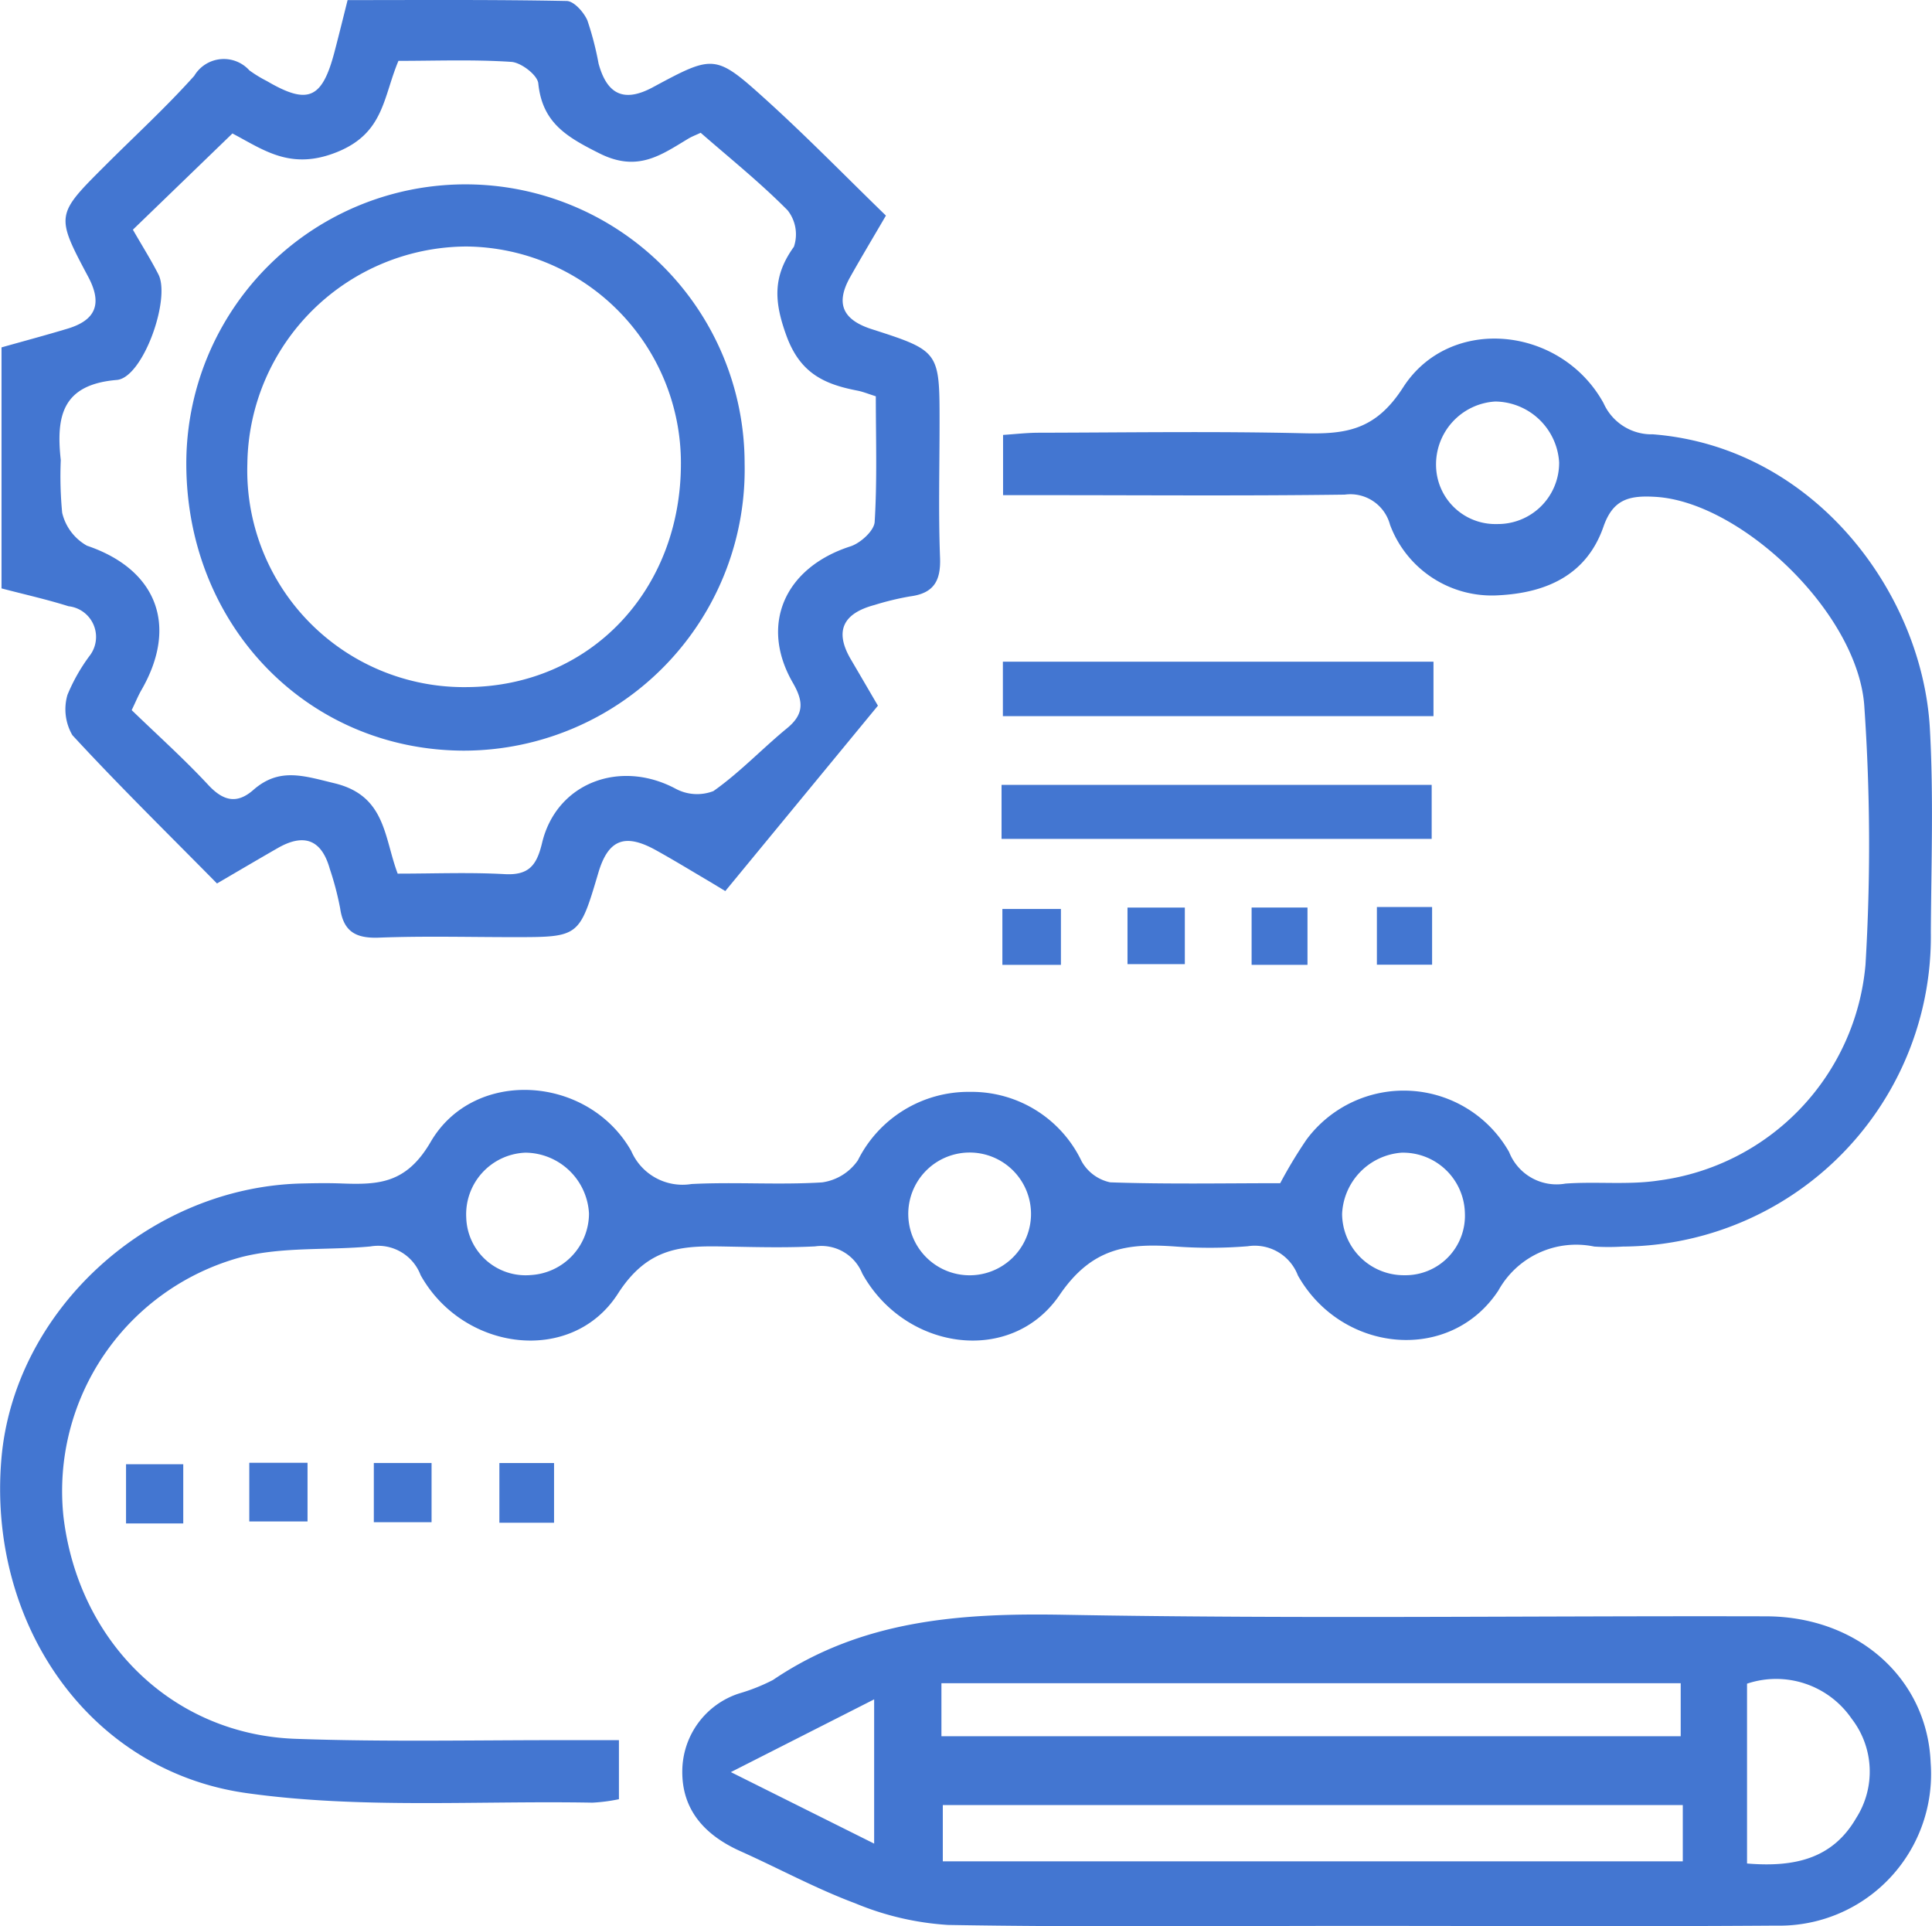<svg id="Groupe_3665" data-name="Groupe 3665" xmlns="http://www.w3.org/2000/svg" width="96.201" height="95.909" viewBox="0 0 96.201 95.909">
  <path id="Tracé_321" data-name="Tracé 321" d="M172.239,258.145a22.991,22.991,0,0,1,1.314-2.177,6.028,6.028,0,0,1,10.084.625,2.54,2.54,0,0,0,2.807,1.572c1.553-.113,3.141.078,4.667-.158a11.886,11.886,0,0,0,10.272-10.747,99.679,99.679,0,0,0-.052-12.749c-.233-4.676-6.108-10.27-10.385-10.537-1.336-.085-2.136.119-2.611,1.484-.845,2.43-2.874,3.3-5.244,3.417a5.407,5.407,0,0,1-5.384-3.513,2.043,2.043,0,0,0-2.254-1.5c-4.881.066-9.764.028-14.645.027h-2.369v-3c.59-.038,1.181-.108,1.771-.109,4.408-.009,8.816-.078,13.221.027,2.1.051,3.564-.161,4.927-2.283,2.329-3.626,7.865-3.058,9.981.782a2.617,2.617,0,0,0,2.461,1.553c8.021.633,13.41,7.887,13.788,14.649.189,3.37.068,6.761.048,10.141A15.429,15.429,0,0,1,189.3,261.3a11.345,11.345,0,0,1-1.422,0,4.426,4.426,0,0,0-4.774,2.186c-2.4,3.649-7.8,3.122-9.983-.745a2.3,2.3,0,0,0-2.5-1.457,23.384,23.384,0,0,1-3.659.009c-2.331-.161-4.1.056-5.71,2.42-2.4,3.517-7.692,2.774-9.822-1.068a2.2,2.2,0,0,0-2.353-1.354c-1.42.072-2.847.039-4.27.011-2.2-.042-3.981-.094-5.546,2.344-2.289,3.566-7.7,2.879-9.824-.923a2.264,2.264,0,0,0-2.5-1.429c-2.149.2-4.386.005-6.443.535a12.065,12.065,0,0,0-8.84,12.923c.744,6.234,5.432,10.834,11.535,11.056,4.6.167,9.22.056,13.829.068.728,0,1.455,0,2.294,0v2.939a8.55,8.55,0,0,1-1.32.172c-5.752-.105-11.581.32-17.237-.478-7.87-1.111-12.879-8.477-12.194-16.625.621-7.382,7.317-13.535,14.942-13.724.677-.016,1.357-.027,2.034,0,1.822.065,3.194,0,4.4-2.07,2.151-3.7,7.839-3.336,9.989.453a2.78,2.78,0,0,0,3,1.643c2.164-.111,4.343.053,6.5-.081a2.6,2.6,0,0,0,1.784-1.1,6.155,6.155,0,0,1,5.592-3.407,6.066,6.066,0,0,1,5.551,3.461,2.139,2.139,0,0,0,1.42,1.043C166.608,258.2,169.452,258.145,172.239,258.145Zm-12.409,1.6a3.056,3.056,0,1,0-6.11.014,3.056,3.056,0,0,0,6.11-.014Zm21.605-.113a3.081,3.081,0,0,0-3.156-3.006,3.2,3.2,0,0,0-2.958,3.047,3.075,3.075,0,0,0,3.1,3.054A2.963,2.963,0,0,0,181.435,259.631Zm4.693-37.369a3.225,3.225,0,0,0-3.18-3.037A3.137,3.137,0,0,0,180,222.458a2.952,2.952,0,0,0,3.041,2.868A3.048,3.048,0,0,0,186.128,222.262Zm-51.491,34.363a3.07,3.07,0,0,0-2.928,3.23,2.959,2.959,0,0,0,3.233,2.861,3.076,3.076,0,0,0,2.879-3.066A3.2,3.2,0,0,0,134.637,256.625Z" transform="translate(-108.493 -199.235)" fill="#4376d1"/>
  <path id="Tracé_322" data-name="Tracé 322" d="M168.68,281.794c-6.7,0-13.412.068-20.116-.048a14.325,14.325,0,0,1-4.621-1.079c-1.955-.73-3.806-1.739-5.714-2.594-1.755-.788-2.922-2.044-2.891-4.017a4.088,4.088,0,0,1,2.835-3.837,9.27,9.27,0,0,0,1.681-.67c4.418-2.992,9.326-3.34,14.508-3.245,11.647.211,23.3.046,34.949.077,4.59.013,8.021,3.123,8.187,7.288a7.546,7.546,0,0,1-7.686,8.111C182.769,281.831,175.725,281.793,168.68,281.794Zm16.476-6.015H148.31v2.8h36.846Zm-36.915-3.427h36.811v-2.641H148.241Zm40.114,6.335c2.388.2,4.266-.248,5.433-2.26a4.3,4.3,0,0,0-.223-4.948,4.561,4.561,0,0,0-5.21-1.745Zm-43.464-8.172-7.135,3.622,7.135,3.56Z" transform="translate(-101.364 -185.906)" fill="#4376d1"/>
  <path id="Tracé_323" data-name="Tracé 323" d="M119.281,246.76c-2.494-2.529-4.91-4.9-7.2-7.383a2.56,2.56,0,0,1-.246-2.008,9.043,9.043,0,0,1,1.091-1.929,1.537,1.537,0,0,0-1.038-2.483c-1.087-.342-2.2-.59-3.336-.888v-12c1.1-.31,2.184-.6,3.265-.925,1.424-.421,1.772-1.235,1.052-2.588-1.636-3.073-1.612-3.088.845-5.541,1.484-1.483,3.037-2.906,4.434-4.466a1.714,1.714,0,0,1,2.747-.271,6.427,6.427,0,0,0,.866.529c2.051,1.2,2.755.9,3.373-1.459.205-.783.4-1.569.65-2.57,3.621,0,7.266-.028,10.91.044.361.006.852.558,1.03.967a15.368,15.368,0,0,1,.557,2.149c.409,1.495,1.226,1.974,2.7,1.181,3.06-1.646,3.113-1.665,5.69.666,2,1.814,3.893,3.755,5.918,5.722-.649,1.115-1.233,2.086-1.786,3.072-.728,1.3-.378,2.113,1.078,2.582,3.389,1.087,3.379,1.117,3.379,4.691,0,2.23-.061,4.464.024,6.691.044,1.161-.321,1.772-1.495,1.924a13.831,13.831,0,0,0-1.772.429c-1.52.406-2.022,1.259-1.178,2.7.544.926,1.083,1.854,1.352,2.312l-7.6,9.23-.713-.432c-.915-.537-1.82-1.093-2.749-1.607-1.549-.857-2.372-.521-2.861,1.133-.948,3.2-.948,3.2-4.213,3.2-2.236,0-4.475-.061-6.709.025-1.155.044-1.769-.3-1.935-1.473a15.1,15.1,0,0,0-.515-1.957c-.416-1.472-1.3-1.773-2.6-1.024C121.364,245.538,120.435,246.085,119.281,246.76Zm-4.188-32.551c.468.814.9,1.5,1.268,2.22.63,1.212-.766,5.152-2.067,5.261-2.741.228-3.028,1.826-2.792,3.993a19.106,19.106,0,0,0,.07,2.621,2.547,2.547,0,0,0,1.235,1.639c3.464,1.172,4.567,3.967,2.711,7.186-.161.278-.281.578-.485,1,1.309,1.266,2.62,2.441,3.812,3.724.744.8,1.426.968,2.244.251,1.291-1.134,2.5-.706,4.042-.334,2.56.618,2.463,2.691,3.147,4.5,1.817,0,3.576-.072,5.325.025,1.216.067,1.6-.447,1.865-1.555.711-2.979,3.859-4.174,6.631-2.708a2.258,2.258,0,0,0,1.9.128c1.309-.921,2.425-2.11,3.669-3.131.853-.7.821-1.333.291-2.253-1.678-2.9-.408-5.747,2.864-6.8.5-.161,1.18-.778,1.206-1.219.128-2.078.057-4.169.057-6.253-.4-.127-.65-.23-.907-.28-1.64-.316-2.854-.849-3.542-2.731-.626-1.716-.686-2.965.37-4.433a1.932,1.932,0,0,0-.313-1.816c-1.362-1.377-2.885-2.6-4.329-3.86-.252.118-.443.189-.615.292-1.369.823-2.526,1.684-4.422.735-1.644-.824-2.849-1.526-3.049-3.489-.043-.414-.853-1.035-1.341-1.068-1.877-.125-3.766-.051-5.622-.051-.764,1.814-.716,3.589-3.042,4.534s-3.676-.109-5.225-.919Z" transform="translate(-108.476 -202.773)" fill="#4376d1"/>
  <path id="Tracé_324" data-name="Tracé 324" d="M169.392,228.805v2.711H147.951v-2.711Z" transform="translate(-98.014 -195.86)" fill="#4376d1"/>
  <path id="Tracé_325" data-name="Tracé 325" d="M147.9,236.34v-2.689h21.417v2.689Z" transform="translate(-98.029 -194.573)" fill="#4376d1"/>
  <path id="Tracé_326" data-name="Tracé 326" d="M118.3,260.321H121.2v2.921H118.3Z" transform="translate(-105.887 -187.491)" fill="#4376d1"/>
  <path id="Tracé_327" data-name="Tracé 327" d="M116.3,263.325h-2.849v-2.946H116.3Z" transform="translate(-107.175 -187.476)" fill="#4376d1"/>
  <path id="Tracé_328" data-name="Tracé 328" d="M123.2,260.329h2.875v2.949H123.2Z" transform="translate(-104.586 -187.489)" fill="#4376d1"/>
  <path id="Tracé_329" data-name="Tracé 329" d="M155.709,238.478v2.816h-2.855v-2.816Z" transform="translate(-96.712 -193.291)" fill="#4376d1"/>
  <path id="Tracé_330" data-name="Tracé 330" d="M150.847,241.316h-2.915v-2.782h2.915Z" transform="translate(-98.02 -193.277)" fill="#4376d1"/>
  <path id="Tracé_331" data-name="Tracé 331" d="M128.141,260.331h2.722v2.974h-2.722Z" transform="translate(-103.275 -187.489)" fill="#4376d1"/>
  <path id="Tracé_332" data-name="Tracé 332" d="M162.667,238.456h2.749v2.872h-2.749Z" transform="translate(-94.107 -193.297)" fill="#4376d1"/>
  <path id="Tracé_333" data-name="Tracé 333" d="M157.738,241.33v-2.853h2.782v2.853Z" transform="translate(-95.416 -193.292)" fill="#4376d1"/>
  <path id="Tracé_334" data-name="Tracé 334" d="M115.823,223.924a13.9,13.9,0,0,1,27.8-.022,14,14,0,0,1-14.01,14.306C121.832,238.174,115.829,231.957,115.823,223.924Zm24.628-.038a10.786,10.786,0,0,0-10.674-10.779,10.958,10.958,0,0,0-10.914,10.815,10.79,10.79,0,0,0,10.953,11.122C135.92,235,140.463,230.235,140.451,223.886Z" transform="translate(-106.546 -200.834)" fill="#4376d1"/>
</svg>
